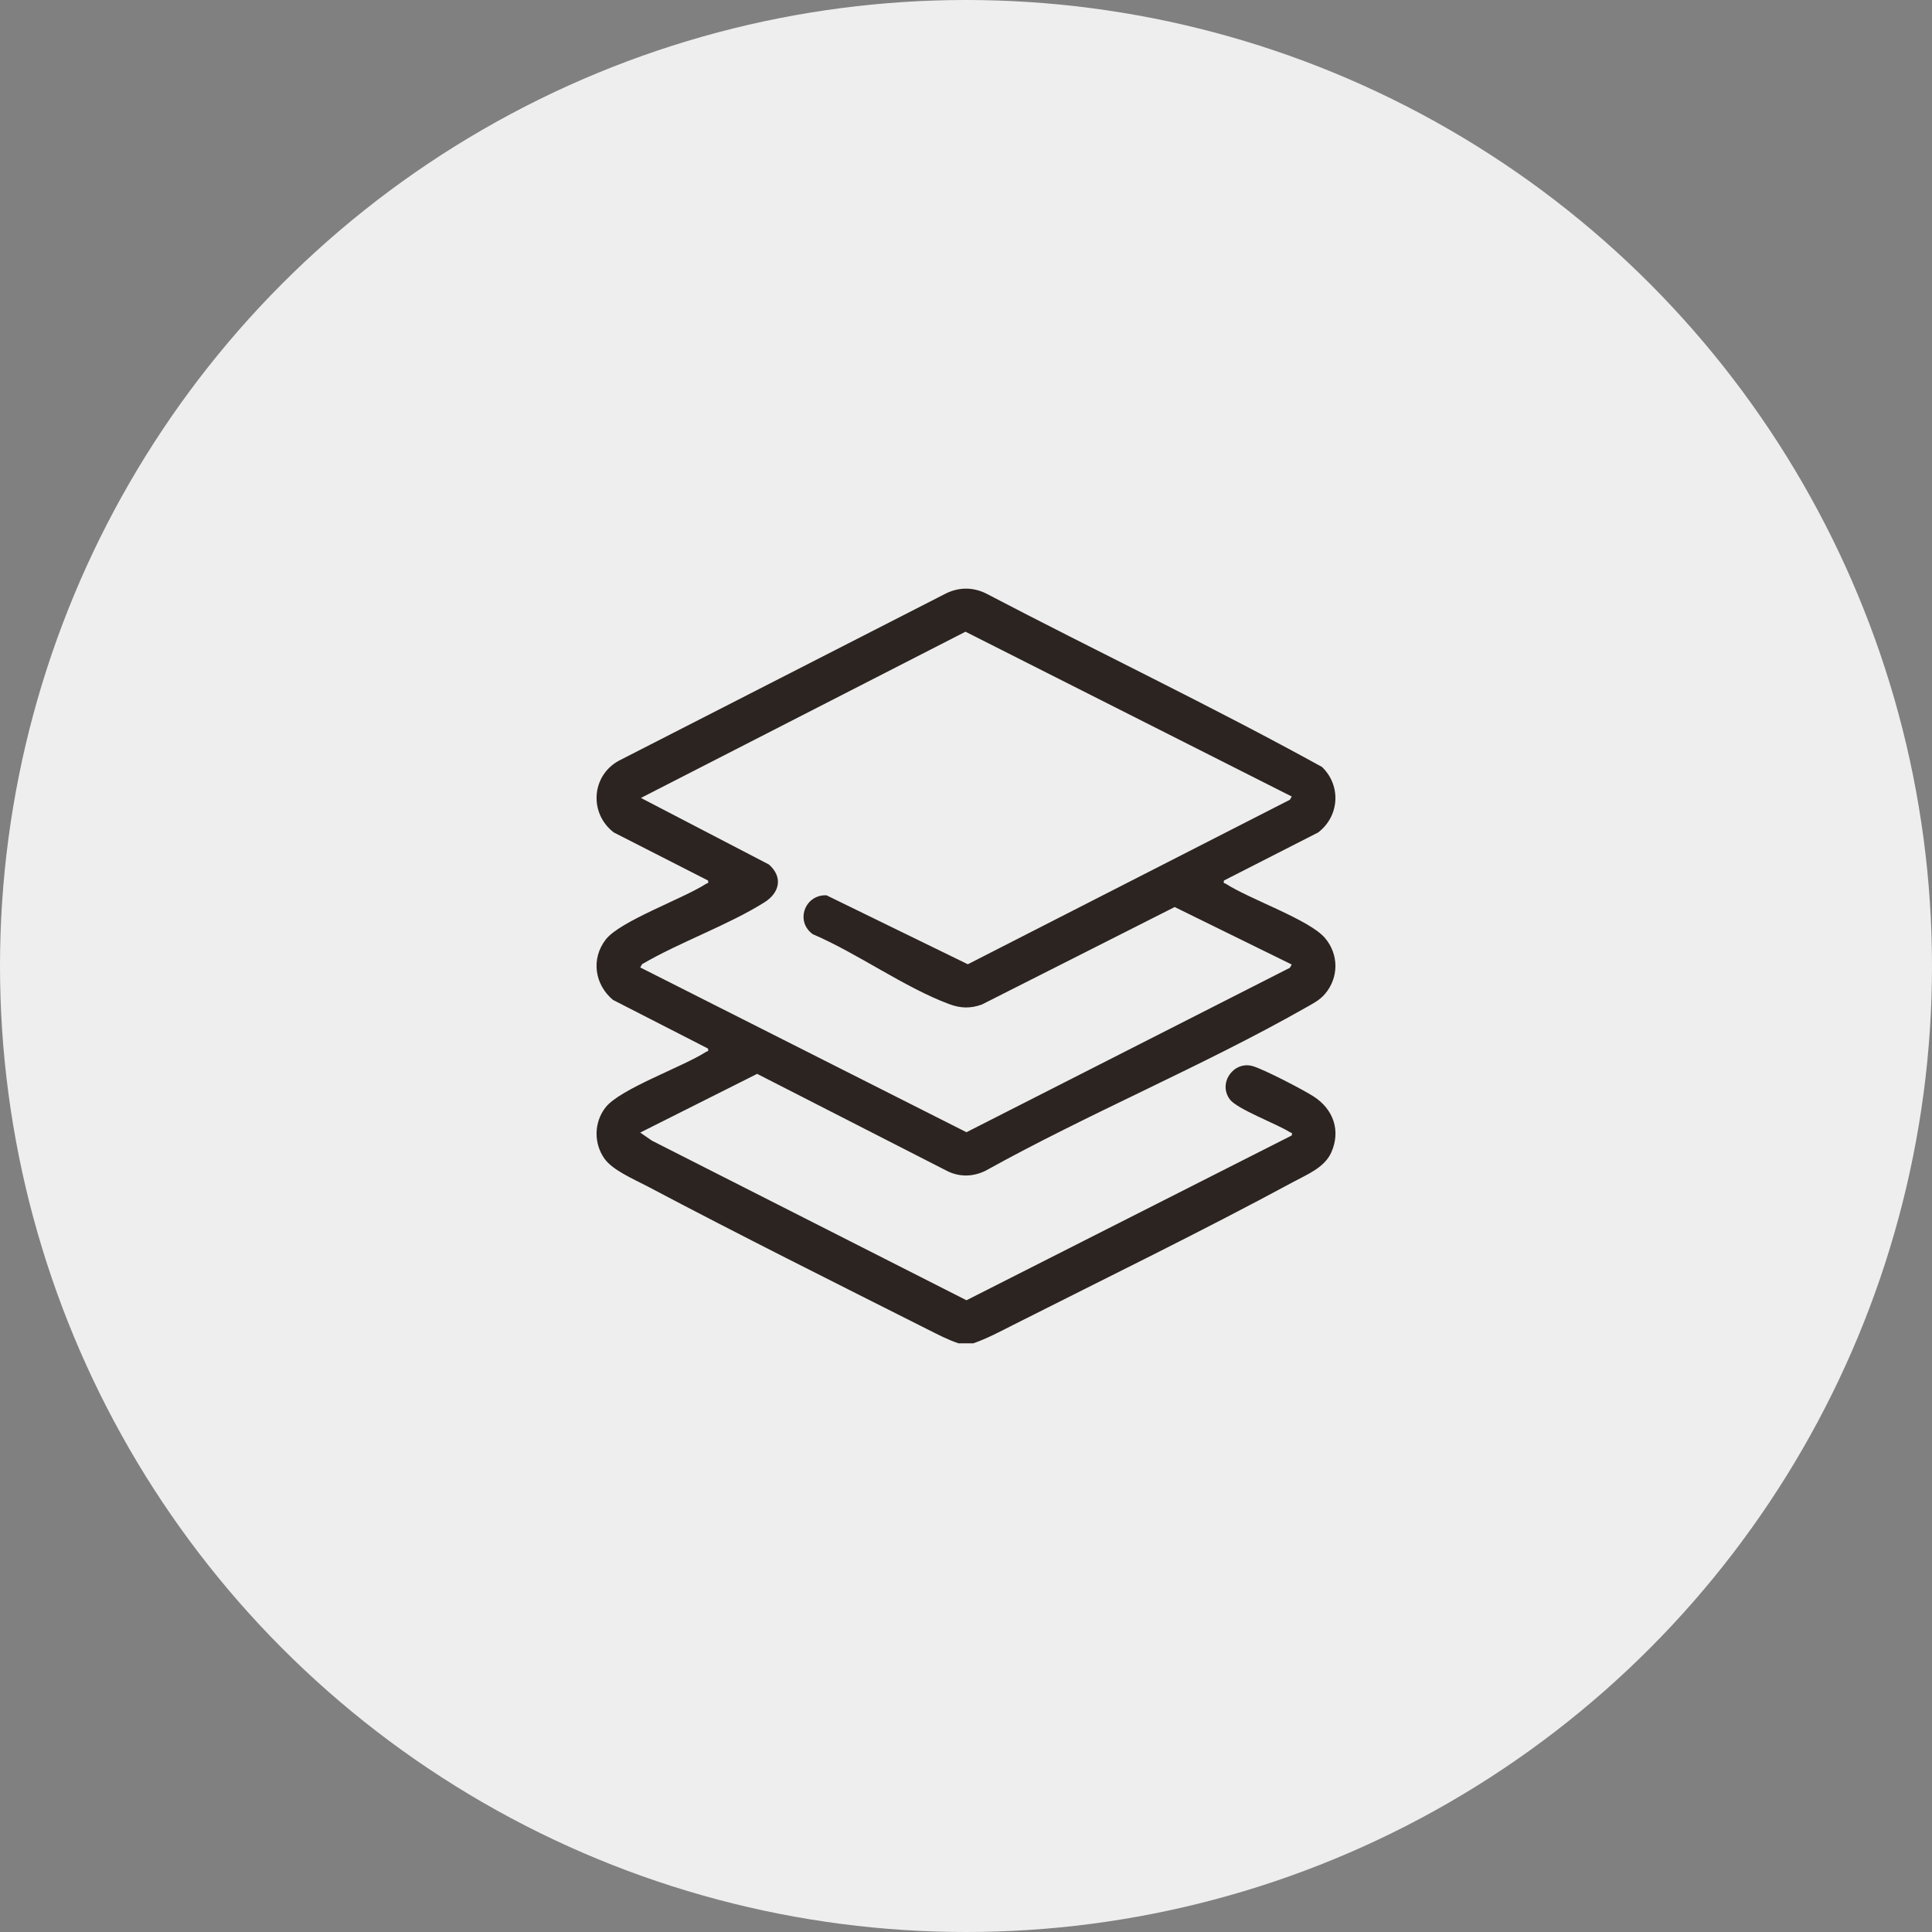 <svg xmlns="http://www.w3.org/2000/svg" id="a" data-name="Calque 1" viewBox="0 0 1080 1080"><rect x="0" y="0" width="1080" height="1080" fill="#808080" stroke="none"/><defs><style>      .b {        fill: #2c2421;      }      .c {        fill: #eee;      }    </style></defs><circle class="c" cx="540" cy="540" r="540"></circle><path class="b" d="M535.86,750.94c-6.06-2.01-11.64-4.95-17.32-7.81-52.23-26.32-104.87-52.59-156.56-79.93-7.29-3.85-19.45-8.96-24.07-15.49-6.08-8.6-5.91-20.28.58-28.64,8.06-10.38,43.19-22.67,56.23-31.09.8-.52,1.48.09,1.06-1.83l-53.14-27.21c-10.26-8.59-12.34-22.96-4.05-33.71,7.98-10.35,43-22.72,56.14-31.19.8-.52,1.47.09,1.06-1.83l-52.66-26.86c-13.88-10.6-12.59-31.58,2.67-40.03l183.19-93.68c7.2-3.46,14.85-3.44,22.01,0,62.47,32.7,126.33,63.09,188.01,97.09,10.81,10.38,9.78,27.5-2.15,36.62l-52.66,26.86c-.42,1.92.26,1.32,1.06,1.83,13.35,8.64,46.63,20.02,55.39,30.28,7.82,9.15,7.81,22.19,0,31.33-3.1,3.62-7.02,5.51-11.12,7.84-57.35,32.56-120.68,58.77-178.53,90.92-6.72,3.34-14.05,3.64-20.88.51l-106.87-54.63-65.36,32.82,6.57,4.54,175.81,89.2,181.83-92.12c.42-1.92-.26-1.32-1.06-1.83-7.08-4.58-29.47-12.85-33.55-18.34-6.79-9.12,2.15-21.67,12.82-18.59,6.24,1.8,28.18,13.18,34.08,17,10.91,7.05,15.21,18.98,9.85,31.14-3.78,8.57-13.46,12.37-21.3,16.6-50.98,27.56-104.71,53.73-156.56,79.93-7.3,3.69-14.54,7.58-22.27,10.28h-8.24ZM722.09,445.25l-182.38-92.12-181.43,92.92,71.56,37.22c7.96,7.02,6,15.79-2.5,21.13-20.5,12.87-47.21,22.17-68.4,34.57l-1.06,1.83,182.38,92.12,180.77-91.91,1.06-1.83-65.44-32.14-107.85,54.53c-6.39,2.27-11.86,2.09-18.18-.26-24.92-9.26-51.37-28.44-76.27-39.09-10-7.17-4.43-22.27,7.67-21.74l79,38.55,180.01-91.95,1.06-1.83Z"></path></svg>